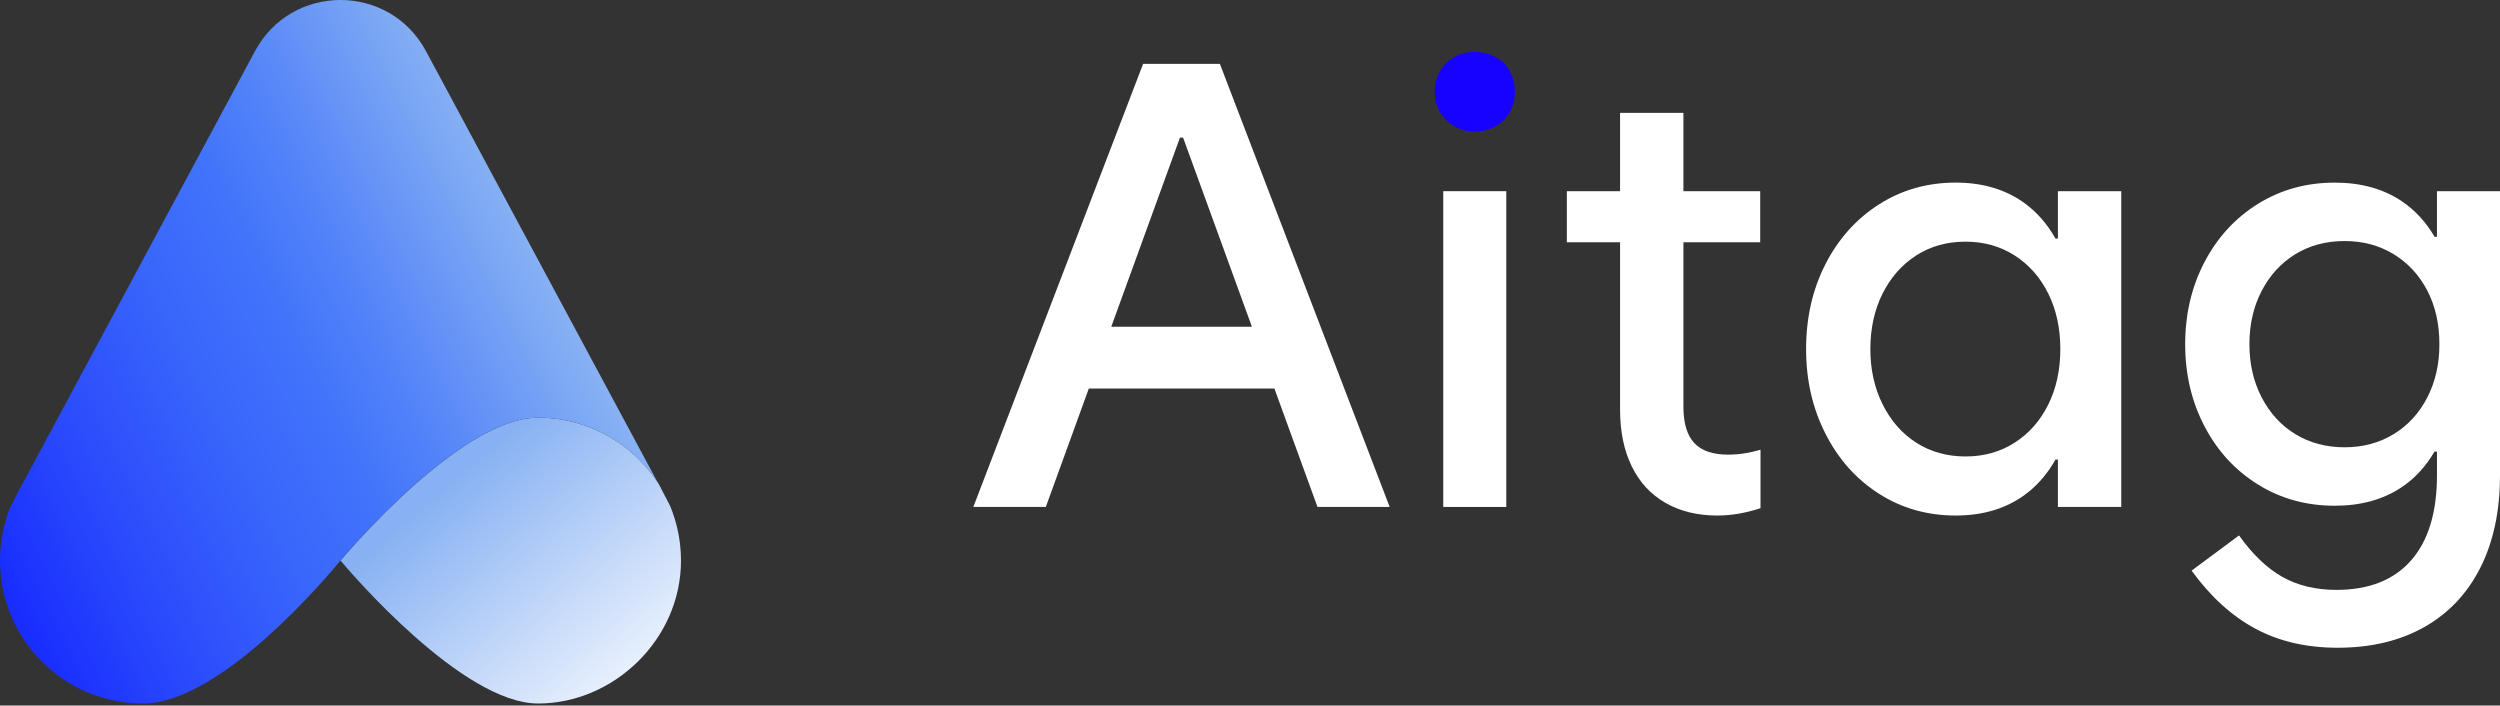 <svg width="450" height="127" viewBox="0 0 450 127" fill="none" xmlns="http://www.w3.org/2000/svg">
<rect x="0" y="0" width="450" height="127" fill="#333333" stroke="none"/>
<path d="M121.854 94.86C121.545 93.574 121.139 92.325 120.645 91.119L118.632 87.217C118.56 87.102 118.488 86.989 118.413 86.877C114.615 81.051 108.524 76.855 101.42 75.58C101.414 75.58 101.408 75.58 101.406 75.58C101.276 75.557 101.149 75.534 101.019 75.513C101.002 75.513 100.987 75.508 100.97 75.505C100.852 75.485 100.734 75.467 100.612 75.45C100.584 75.447 100.558 75.441 100.529 75.438C100.422 75.424 100.312 75.407 100.206 75.392C100.165 75.386 100.125 75.384 100.085 75.378C99.989 75.366 99.891 75.355 99.796 75.343C99.744 75.338 99.692 75.332 99.641 75.326C99.554 75.317 99.47 75.309 99.384 75.3C99.317 75.294 99.254 75.288 99.188 75.283C99.115 75.277 99.041 75.268 98.969 75.263C98.888 75.257 98.81 75.251 98.729 75.245C98.668 75.242 98.611 75.237 98.55 75.234C98.452 75.228 98.351 75.222 98.253 75.216C98.213 75.216 98.172 75.211 98.132 75.211C98.005 75.205 97.878 75.199 97.751 75.196C97.737 75.196 97.722 75.196 97.708 75.196C97.423 75.188 97.14 75.182 96.852 75.182C96.471 75.182 96.087 75.199 95.698 75.237C95.692 75.237 95.686 75.237 95.681 75.237C95.609 75.242 95.536 75.251 95.464 75.26C95.456 75.26 95.447 75.26 95.435 75.263C95.366 75.271 95.297 75.277 95.228 75.286C95.216 75.286 95.205 75.288 95.193 75.291C95.127 75.3 95.061 75.309 94.991 75.317C94.977 75.317 94.965 75.32 94.951 75.323C94.885 75.332 94.821 75.343 94.755 75.352C94.74 75.352 94.726 75.358 94.712 75.358C94.645 75.369 94.582 75.378 94.515 75.389C94.501 75.389 94.487 75.395 94.472 75.398C94.409 75.41 94.342 75.421 94.276 75.433C94.259 75.436 94.244 75.438 94.227 75.441C94.163 75.453 94.1 75.467 94.037 75.479C94.019 75.482 94.005 75.485 93.988 75.49C93.924 75.505 93.861 75.516 93.797 75.531C93.78 75.534 93.766 75.539 93.748 75.542C93.685 75.557 93.621 75.571 93.555 75.585C93.538 75.588 93.52 75.594 93.506 75.597C93.442 75.612 93.376 75.629 93.313 75.643C93.295 75.646 93.281 75.652 93.264 75.655C93.2 75.672 93.134 75.686 93.07 75.704C93.053 75.71 93.039 75.712 93.021 75.718C92.955 75.736 92.892 75.753 92.825 75.77C92.808 75.776 92.794 75.779 92.776 75.784C92.71 75.802 92.644 75.822 92.58 75.842C92.566 75.848 92.548 75.851 92.534 75.857C92.468 75.877 92.401 75.897 92.335 75.917C92.321 75.923 92.303 75.926 92.289 75.932C92.222 75.952 92.156 75.972 92.09 75.995C92.075 76.001 92.058 76.004 92.044 76.01C91.977 76.03 91.908 76.053 91.842 76.076C91.827 76.082 91.81 76.087 91.796 76.09C91.729 76.113 91.66 76.136 91.594 76.159C91.579 76.165 91.565 76.171 91.55 76.174C91.481 76.197 91.415 76.22 91.346 76.246C91.331 76.252 91.317 76.257 91.302 76.263C91.233 76.289 91.167 76.312 91.098 76.338C91.083 76.344 91.069 76.35 91.054 76.353C90.985 76.379 90.916 76.405 90.847 76.431C90.832 76.436 90.818 76.442 90.806 76.448C90.737 76.474 90.668 76.503 90.596 76.529C90.581 76.534 90.57 76.54 90.555 76.543C90.486 76.572 90.414 76.598 90.345 76.627C90.333 76.632 90.319 76.638 90.307 76.641C90.235 76.67 90.166 76.699 90.094 76.728C90.082 76.733 90.068 76.739 90.056 76.742C89.984 76.771 89.912 76.803 89.843 76.832C89.832 76.837 89.817 76.843 89.806 76.849C89.734 76.88 89.661 76.912 89.589 76.944C89.578 76.95 89.566 76.956 89.555 76.958C89.483 76.99 89.41 77.022 89.335 77.056C89.324 77.062 89.312 77.068 89.301 77.071C89.229 77.103 89.154 77.137 89.082 77.172C89.07 77.178 89.059 77.183 89.047 77.186C88.975 77.221 88.9 77.255 88.828 77.29C88.816 77.296 88.805 77.302 88.793 77.307C88.718 77.342 88.646 77.377 88.571 77.414C88.56 77.42 88.548 77.426 88.54 77.431C88.465 77.466 88.392 77.504 88.317 77.541C88.306 77.547 88.294 77.552 88.286 77.558C88.211 77.596 88.136 77.633 88.064 77.671C88.055 77.677 88.043 77.682 88.035 77.685C87.96 77.723 87.885 77.76 87.81 77.8C87.798 77.806 87.79 77.812 87.778 77.815C87.703 77.853 87.628 77.893 87.553 77.933C87.544 77.939 87.533 77.942 87.524 77.948C87.449 77.988 87.374 78.028 87.296 78.069C87.288 78.075 87.276 78.08 87.268 78.083C87.193 78.124 87.118 78.164 87.04 78.204C87.031 78.21 87.02 78.216 87.011 78.219C86.936 78.259 86.858 78.302 86.783 78.343C86.774 78.349 86.763 78.354 86.754 78.36C86.679 78.403 86.601 78.444 86.526 78.487C86.518 78.493 86.509 78.499 86.498 78.501C86.422 78.545 86.345 78.588 86.27 78.631C86.261 78.637 86.252 78.643 86.244 78.646C86.169 78.689 86.091 78.732 86.016 78.778C86.007 78.784 85.999 78.79 85.987 78.796C85.912 78.839 85.834 78.885 85.759 78.928C85.751 78.934 85.739 78.94 85.73 78.945C85.655 78.992 85.578 79.035 85.502 79.081C85.494 79.087 85.482 79.093 85.474 79.098C85.399 79.144 85.321 79.191 85.246 79.234C85.237 79.24 85.226 79.246 85.217 79.251C85.142 79.297 85.064 79.344 84.989 79.39C84.981 79.395 84.969 79.401 84.96 79.407C84.885 79.453 84.81 79.499 84.735 79.545C84.724 79.551 84.715 79.557 84.704 79.566C84.629 79.612 84.554 79.658 84.479 79.707L84.447 79.727C84.372 79.773 84.297 79.822 84.225 79.868C84.213 79.877 84.202 79.883 84.19 79.891C84.115 79.938 84.043 79.987 83.968 80.033C83.957 80.041 83.945 80.047 83.934 80.056C83.862 80.102 83.787 80.151 83.714 80.2C83.703 80.209 83.688 80.217 83.677 80.223C83.605 80.272 83.533 80.318 83.458 80.367C83.446 80.376 83.432 80.385 83.42 80.393C83.348 80.442 83.276 80.489 83.204 80.538C83.189 80.546 83.178 80.555 83.163 80.566C83.091 80.615 83.022 80.662 82.95 80.711L82.907 80.74C82.838 80.786 82.766 80.835 82.696 80.884C82.682 80.895 82.665 80.904 82.65 80.915C82.581 80.962 82.512 81.011 82.442 81.06C82.425 81.071 82.411 81.083 82.393 81.094C82.327 81.14 82.258 81.189 82.192 81.236C82.174 81.247 82.157 81.261 82.137 81.273C82.07 81.319 82.004 81.365 81.938 81.414C81.92 81.429 81.9 81.44 81.883 81.455C81.817 81.501 81.753 81.547 81.69 81.593C81.669 81.608 81.649 81.622 81.629 81.636C81.566 81.683 81.502 81.726 81.439 81.772C81.416 81.786 81.395 81.804 81.373 81.818C81.312 81.861 81.251 81.907 81.188 81.951C81.165 81.968 81.139 81.985 81.116 82.003C81.058 82.046 80.998 82.089 80.94 82.132C80.914 82.153 80.888 82.17 80.862 82.19C80.804 82.231 80.749 82.274 80.692 82.317C80.663 82.337 80.637 82.357 80.608 82.38C80.553 82.421 80.499 82.461 80.447 82.502C80.415 82.525 80.386 82.548 80.354 82.571C80.302 82.608 80.253 82.649 80.201 82.686C80.167 82.712 80.135 82.738 80.101 82.761C80.052 82.799 80.002 82.833 79.956 82.871C79.922 82.897 79.884 82.926 79.85 82.952C79.803 82.986 79.757 83.021 79.711 83.055C79.674 83.084 79.636 83.113 79.596 83.142C79.553 83.174 79.512 83.208 79.469 83.24C79.426 83.272 79.385 83.303 79.345 83.338C79.307 83.367 79.27 83.396 79.232 83.427C79.186 83.462 79.14 83.5 79.094 83.534C79.062 83.56 79.028 83.586 78.996 83.612C78.944 83.652 78.895 83.693 78.843 83.73C78.814 83.753 78.785 83.776 78.757 83.799C78.702 83.843 78.647 83.886 78.592 83.929C78.566 83.95 78.543 83.97 78.517 83.987C78.46 84.033 78.399 84.082 78.341 84.128C78.324 84.143 78.304 84.157 78.287 84.171C78.22 84.224 78.157 84.275 78.09 84.327C78.079 84.336 78.067 84.345 78.056 84.356C77.984 84.414 77.912 84.472 77.842 84.529C77.837 84.532 77.834 84.538 77.828 84.541C77.675 84.665 77.519 84.792 77.366 84.918C73.415 88.172 69.787 91.711 66.981 94.629C66.906 94.707 66.831 94.785 66.759 94.86C65.787 95.875 64.921 96.807 64.18 97.62C63.208 98.687 62.456 99.55 61.962 100.121C61.723 100.4 61.544 100.608 61.435 100.738C61.351 100.836 61.293 100.905 61.293 100.905C61.293 100.905 61.288 100.911 61.282 100.92H61.305C61.325 100.946 61.371 101 61.435 101.072C63.211 103.178 83.287 126.632 96.857 126.632C110.427 126.632 122.581 115.112 122.581 100.905C122.581 98.823 122.327 96.798 121.86 94.86H121.854Z" fill="url(#paint0_linear_8373_3719)"/>
<path d="M76.674 9.202C70.081 -3.067 52.491 -3.067 45.898 9.202L4.119 86.96C4.061 87.05 3.997 87.133 3.943 87.22L1.929 91.122C1.433 92.325 1.03 93.574 0.721 94.863C0.254 96.801 0 98.826 0 100.908C0 115.118 11.516 126.634 25.723 126.634C39.931 126.634 59.372 103.181 61.146 101.075C61.207 101.003 61.253 100.948 61.276 100.922C61.285 100.914 61.288 100.908 61.288 100.908C61.288 100.908 61.345 100.839 61.429 100.741C61.538 100.611 61.714 100.403 61.957 100.124C62.447 99.552 63.203 98.69 64.174 97.623C64.916 96.81 65.781 95.875 66.753 94.863C66.825 94.785 66.9 94.71 66.975 94.632C69.781 91.713 73.409 88.175 77.361 84.921C77.513 84.794 77.666 84.67 77.822 84.543C77.828 84.541 77.831 84.535 77.837 84.532C77.909 84.474 77.978 84.417 78.05 84.359C78.061 84.35 78.073 84.342 78.085 84.33C78.151 84.278 78.214 84.226 78.281 84.174C78.298 84.16 78.318 84.145 78.335 84.131C78.393 84.085 78.454 84.036 78.511 83.99C78.537 83.97 78.561 83.949 78.586 83.932C78.641 83.889 78.696 83.846 78.751 83.802C78.78 83.779 78.808 83.756 78.837 83.733C78.889 83.693 78.938 83.652 78.99 83.615C79.022 83.589 79.056 83.563 79.088 83.537C79.134 83.502 79.18 83.465 79.227 83.43C79.264 83.401 79.302 83.373 79.339 83.341C79.379 83.309 79.423 83.277 79.463 83.243C79.506 83.211 79.547 83.177 79.59 83.145C79.628 83.116 79.665 83.087 79.705 83.058C79.752 83.024 79.798 82.989 79.844 82.954C79.879 82.928 79.916 82.9 79.951 82.874C80 82.836 80.049 82.802 80.095 82.764C80.129 82.738 80.161 82.712 80.196 82.689C80.248 82.652 80.297 82.611 80.349 82.574C80.38 82.551 80.409 82.528 80.441 82.504C80.496 82.464 80.55 82.424 80.602 82.383C80.631 82.363 80.657 82.343 80.686 82.32C80.744 82.277 80.799 82.236 80.856 82.193C80.882 82.173 80.908 82.156 80.934 82.135C80.992 82.092 81.052 82.049 81.11 82.005C81.133 81.988 81.159 81.971 81.182 81.954C81.243 81.91 81.303 81.864 81.367 81.821C81.39 81.806 81.41 81.789 81.433 81.775C81.496 81.729 81.56 81.685 81.623 81.639C81.644 81.625 81.664 81.61 81.684 81.596C81.747 81.55 81.814 81.504 81.877 81.457C81.894 81.443 81.915 81.432 81.932 81.417C81.998 81.371 82.065 81.325 82.131 81.276C82.148 81.264 82.166 81.25 82.186 81.238C82.252 81.192 82.321 81.143 82.388 81.097C82.405 81.085 82.419 81.074 82.437 81.062C82.506 81.013 82.575 80.967 82.644 80.918C82.659 80.907 82.676 80.898 82.691 80.886C82.76 80.838 82.832 80.791 82.901 80.742C82.915 80.734 82.93 80.722 82.944 80.713C83.016 80.664 83.086 80.618 83.158 80.569C83.172 80.561 83.184 80.552 83.198 80.54C83.27 80.491 83.342 80.445 83.414 80.396C83.426 80.388 83.44 80.379 83.452 80.37C83.524 80.321 83.596 80.275 83.671 80.226L83.709 80.203C83.781 80.154 83.856 80.108 83.928 80.059C83.939 80.05 83.951 80.044 83.962 80.036C84.037 79.987 84.109 79.941 84.184 79.894C84.196 79.886 84.208 79.88 84.219 79.871C84.294 79.825 84.369 79.776 84.441 79.73L84.473 79.71C84.548 79.664 84.623 79.615 84.698 79.568C84.709 79.563 84.718 79.554 84.73 79.548C84.805 79.502 84.879 79.456 84.954 79.41C84.963 79.404 84.975 79.398 84.983 79.392C85.058 79.346 85.136 79.3 85.211 79.254C85.22 79.248 85.231 79.243 85.24 79.237C85.315 79.191 85.393 79.144 85.468 79.101C85.477 79.096 85.488 79.09 85.497 79.084C85.572 79.038 85.65 78.995 85.725 78.948C85.733 78.943 85.745 78.937 85.753 78.931C85.828 78.885 85.906 78.842 85.981 78.798C85.99 78.793 85.999 78.787 86.01 78.781C86.085 78.738 86.163 78.692 86.238 78.648C86.247 78.643 86.255 78.637 86.264 78.634C86.339 78.591 86.417 78.547 86.492 78.504C86.5 78.498 86.509 78.493 86.521 78.49C86.596 78.447 86.674 78.406 86.749 78.363C86.757 78.357 86.769 78.351 86.777 78.346C86.852 78.302 86.93 78.262 87.005 78.222C87.014 78.216 87.025 78.21 87.034 78.207C87.109 78.167 87.187 78.126 87.262 78.086C87.27 78.08 87.282 78.075 87.291 78.072C87.366 78.031 87.441 77.991 87.519 77.951C87.527 77.945 87.539 77.942 87.547 77.936C87.622 77.896 87.697 77.858 87.772 77.818C87.784 77.812 87.793 77.806 87.804 77.803C87.879 77.766 87.954 77.725 88.029 77.688C88.04 77.682 88.049 77.677 88.058 77.674C88.133 77.636 88.208 77.599 88.28 77.561C88.291 77.555 88.303 77.55 88.312 77.544C88.387 77.506 88.459 77.472 88.534 77.434C88.545 77.428 88.557 77.423 88.566 77.417C88.64 77.382 88.713 77.345 88.787 77.31C88.799 77.304 88.811 77.299 88.822 77.293C88.894 77.258 88.969 77.224 89.041 77.189C89.053 77.183 89.064 77.177 89.076 77.175C89.148 77.14 89.223 77.108 89.295 77.074C89.307 77.068 89.318 77.062 89.33 77.059C89.402 77.028 89.474 76.993 89.549 76.961C89.561 76.955 89.572 76.95 89.584 76.947C89.656 76.915 89.728 76.883 89.8 76.852C89.811 76.846 89.826 76.84 89.837 76.834C89.909 76.803 89.982 76.774 90.051 76.745C90.062 76.739 90.077 76.733 90.088 76.731C90.16 76.702 90.23 76.673 90.302 76.644C90.313 76.638 90.328 76.632 90.339 76.629C90.408 76.601 90.481 76.572 90.55 76.546C90.564 76.54 90.576 76.534 90.59 76.531C90.659 76.503 90.728 76.477 90.801 76.451C90.815 76.445 90.829 76.439 90.841 76.433C90.91 76.407 90.98 76.382 91.049 76.356C91.063 76.35 91.078 76.344 91.092 76.341C91.161 76.315 91.23 76.292 91.297 76.266C91.311 76.26 91.326 76.255 91.34 76.249C91.409 76.226 91.475 76.2 91.545 76.177C91.559 76.171 91.574 76.165 91.588 76.162C91.654 76.139 91.724 76.116 91.79 76.093C91.804 76.087 91.822 76.082 91.836 76.079C91.902 76.056 91.972 76.035 92.038 76.012C92.052 76.007 92.07 76.004 92.084 75.998C92.15 75.978 92.217 75.955 92.283 75.934C92.297 75.929 92.315 75.926 92.329 75.92C92.396 75.9 92.462 75.88 92.528 75.859C92.543 75.854 92.56 75.851 92.574 75.845C92.641 75.825 92.707 75.808 92.77 75.787C92.788 75.782 92.802 75.779 92.82 75.773C92.886 75.756 92.949 75.738 93.016 75.721C93.033 75.715 93.047 75.712 93.065 75.707C93.131 75.689 93.195 75.672 93.258 75.658C93.275 75.655 93.29 75.649 93.307 75.646C93.37 75.629 93.437 75.614 93.5 75.6C93.517 75.597 93.535 75.591 93.549 75.588C93.613 75.574 93.676 75.559 93.742 75.545C93.76 75.542 93.774 75.537 93.791 75.534C93.855 75.519 93.918 75.505 93.982 75.493C93.999 75.49 94.013 75.487 94.031 75.482C94.094 75.467 94.158 75.456 94.221 75.444C94.239 75.441 94.253 75.438 94.27 75.436C94.337 75.424 94.4 75.412 94.466 75.401C94.481 75.401 94.495 75.395 94.51 75.392C94.576 75.381 94.639 75.369 94.706 75.361C94.72 75.361 94.735 75.355 94.749 75.355C94.815 75.343 94.882 75.335 94.945 75.326C94.96 75.326 94.971 75.323 94.986 75.32C95.052 75.311 95.121 75.303 95.187 75.294C95.199 75.294 95.21 75.291 95.222 75.288C95.291 75.28 95.36 75.271 95.43 75.265C95.438 75.265 95.447 75.265 95.459 75.263C95.531 75.254 95.603 75.248 95.675 75.239C95.681 75.239 95.686 75.239 95.692 75.239C96.082 75.205 96.468 75.185 96.846 75.185C97.131 75.185 97.417 75.19 97.702 75.199C97.717 75.199 97.731 75.199 97.746 75.199C97.873 75.205 97.999 75.208 98.126 75.213C98.167 75.213 98.207 75.219 98.247 75.219C98.346 75.225 98.446 75.231 98.544 75.237C98.605 75.239 98.663 75.245 98.723 75.248C98.804 75.254 98.885 75.26 98.963 75.265C99.035 75.271 99.11 75.277 99.182 75.285C99.248 75.291 99.312 75.297 99.378 75.303C99.465 75.311 99.548 75.32 99.635 75.329C99.687 75.335 99.739 75.34 99.79 75.346C99.888 75.358 99.984 75.369 100.079 75.381C100.119 75.386 100.16 75.389 100.2 75.395C100.31 75.409 100.416 75.424 100.523 75.441C100.552 75.444 100.578 75.45 100.607 75.453C100.725 75.47 100.843 75.487 100.964 75.508C100.982 75.508 100.996 75.513 101.013 75.516C101.143 75.537 101.27 75.559 101.4 75.583C101.406 75.583 101.411 75.583 101.414 75.583C108.521 76.857 114.612 81.051 118.407 86.88L76.674 9.202Z" fill="url(#paint1_linear_8373_3719)"/>
<path d="M216.387 11.498H205.759L175.196 91.252H188.246L195.987 69.936H229.391L237.147 91.252H250.142L219.579 11.498H216.387ZM200.028 58.812L212.392 24.773H212.958L225.345 58.812H200.031H200.028Z" fill="white"/>
<path d="M271.13 34.412H259.784V91.252H271.13V34.412Z" fill="white"/>
<path d="M304.97 79.742C303.666 78.346 303.014 76.163 303.014 73.186V43.609H316.838V34.412H303.014V20.312H291.613V34.412H282.032V43.609H291.613V73.737C291.613 77.665 292.311 81.063 293.707 83.927C295.103 86.79 297.122 88.985 299.764 90.508C302.408 92.031 305.526 92.795 309.126 92.795C311.623 92.795 314.21 92.354 316.89 91.474V80.953C314.908 81.541 312.961 81.836 311.052 81.836C308.298 81.836 306.27 81.138 304.967 79.742H304.97Z" fill="white"/>
<path d="M370.422 42.949H369.995C368.423 40.175 366.447 37.959 364.062 36.313C360.74 34.017 356.728 32.869 352.03 32.869C346.925 32.869 342.327 34.173 338.235 36.78C334.139 39.387 330.929 42.966 328.596 47.52C326.263 52.074 325.098 57.176 325.098 62.832C325.098 68.488 326.263 73.5 328.596 78.089C330.926 82.681 334.139 86.277 338.235 88.884C342.327 91.492 346.928 92.795 352.03 92.795C356.728 92.795 360.74 91.647 364.062 89.352C366.447 87.705 368.426 85.49 369.998 82.715H370.424V91.252H381.825V34.412H370.424V42.949H370.422ZM362.629 79.687C360.042 81.34 357.094 82.164 353.789 82.164C350.484 82.164 347.493 81.337 344.923 79.687C342.353 78.034 340.334 75.73 338.866 72.774C337.398 69.817 336.663 66.504 336.663 62.832C336.663 59.161 337.398 55.755 338.866 52.836C340.334 49.917 342.353 47.63 344.923 45.977C347.493 44.325 350.449 43.5 353.789 43.5C357.129 43.5 360.039 44.328 362.629 45.977C365.216 47.63 367.235 49.914 368.685 52.836C370.136 55.755 370.86 59.089 370.86 62.832C370.86 66.576 370.133 69.91 368.685 72.828C367.235 75.747 365.216 78.034 362.629 79.687Z" fill="white"/>
<path d="M438.654 34.412V42.62H438.224C436.652 39.938 434.677 37.798 432.295 36.203C428.972 33.982 424.96 32.872 420.262 32.872C415.157 32.872 410.56 34.138 406.467 36.673C402.372 39.208 399.162 42.695 396.829 47.137C394.495 51.581 393.333 56.519 393.333 61.952C393.333 67.386 394.498 72.326 396.829 76.768C399.159 81.213 402.372 84.699 406.467 87.232C410.56 89.767 415.16 91.033 420.262 91.033C424.96 91.033 428.972 89.922 432.295 87.702C434.671 86.113 436.641 83.973 438.21 81.285H438.657V85.524C438.657 92.207 437.105 97.32 434.005 100.865C430.902 104.407 426.414 106.18 420.539 106.18C416.867 106.18 413.646 105.41 410.874 103.867C408.103 102.324 405.487 99.827 403.027 96.377L394.49 102.711C397.867 107.374 401.685 110.853 405.945 113.148C410.205 115.444 415.143 116.592 420.758 116.592C426.78 116.592 431.983 115.352 436.37 112.874C440.757 110.397 444.125 106.823 446.476 102.163C448.823 97.499 450 91.953 450 85.53V34.418H438.657L438.654 34.412ZM430.861 78.144C428.274 79.721 425.326 80.512 422.021 80.512C418.716 80.512 415.725 79.721 413.156 78.144C410.586 76.566 408.567 74.363 407.099 71.533C405.631 68.707 404.895 65.511 404.895 61.95C404.895 58.388 405.628 55.195 407.099 52.366C408.567 49.539 410.586 47.336 413.156 45.755C415.725 44.178 418.681 43.387 422.021 43.387C425.361 43.387 428.271 44.178 430.861 45.755C433.448 47.336 435.467 49.519 436.918 52.311C438.368 55.103 439.092 58.316 439.092 61.95C439.092 65.584 438.366 68.707 436.918 71.533C435.467 74.36 433.448 76.563 430.861 78.144Z" fill="white"/>
<path d="M261.794 22.734C260.71 22.111 259.847 21.257 259.207 20.173C258.564 19.091 258.244 17.869 258.244 16.51C258.244 15.152 258.564 13.92 259.207 12.819C259.85 11.717 260.712 10.863 261.794 10.257C262.875 9.652 264.098 9.349 265.457 9.349C266.815 9.349 268.052 9.652 269.174 10.257C270.293 10.863 271.156 11.717 271.761 12.819C272.367 13.92 272.67 15.152 272.67 16.51C272.67 17.869 272.367 19.091 271.761 20.173C271.156 21.257 270.293 22.111 269.174 22.734C268.055 23.36 266.815 23.671 265.457 23.671C264.098 23.671 262.878 23.36 261.794 22.734Z" fill="#1701FF"/>
<defs>
<linearGradient id="paint0_linear_8373_3719" x1="120.781" y1="129.718" x2="82.552" y2="85.244" gradientUnits="userSpaceOnUse">
<stop stop-color="white"/>
<stop offset="0.51" stop-color="#C3D8F9"/>
<stop offset="1" stop-color="#87B1F3"/>
</linearGradient>
<linearGradient id="paint1_linear_8373_3719" x1="-49.924" y1="111.571" x2="94.06" y2="40.33" gradientUnits="userSpaceOnUse">
<stop offset="0.1" stop-color="#0000FF"/>
<stop offset="0.2" stop-color="#0D18FE"/>
<stop offset="0.43" stop-color="#2949FC"/>
<stop offset="0.61" stop-color="#3A67FB"/>
<stop offset="0.71" stop-color="#4173FB"/>
<stop offset="0.81" stop-color="#5585F8"/>
<stop offset="1" stop-color="#87B1F3"/>
</linearGradient>
</defs>
</svg>
